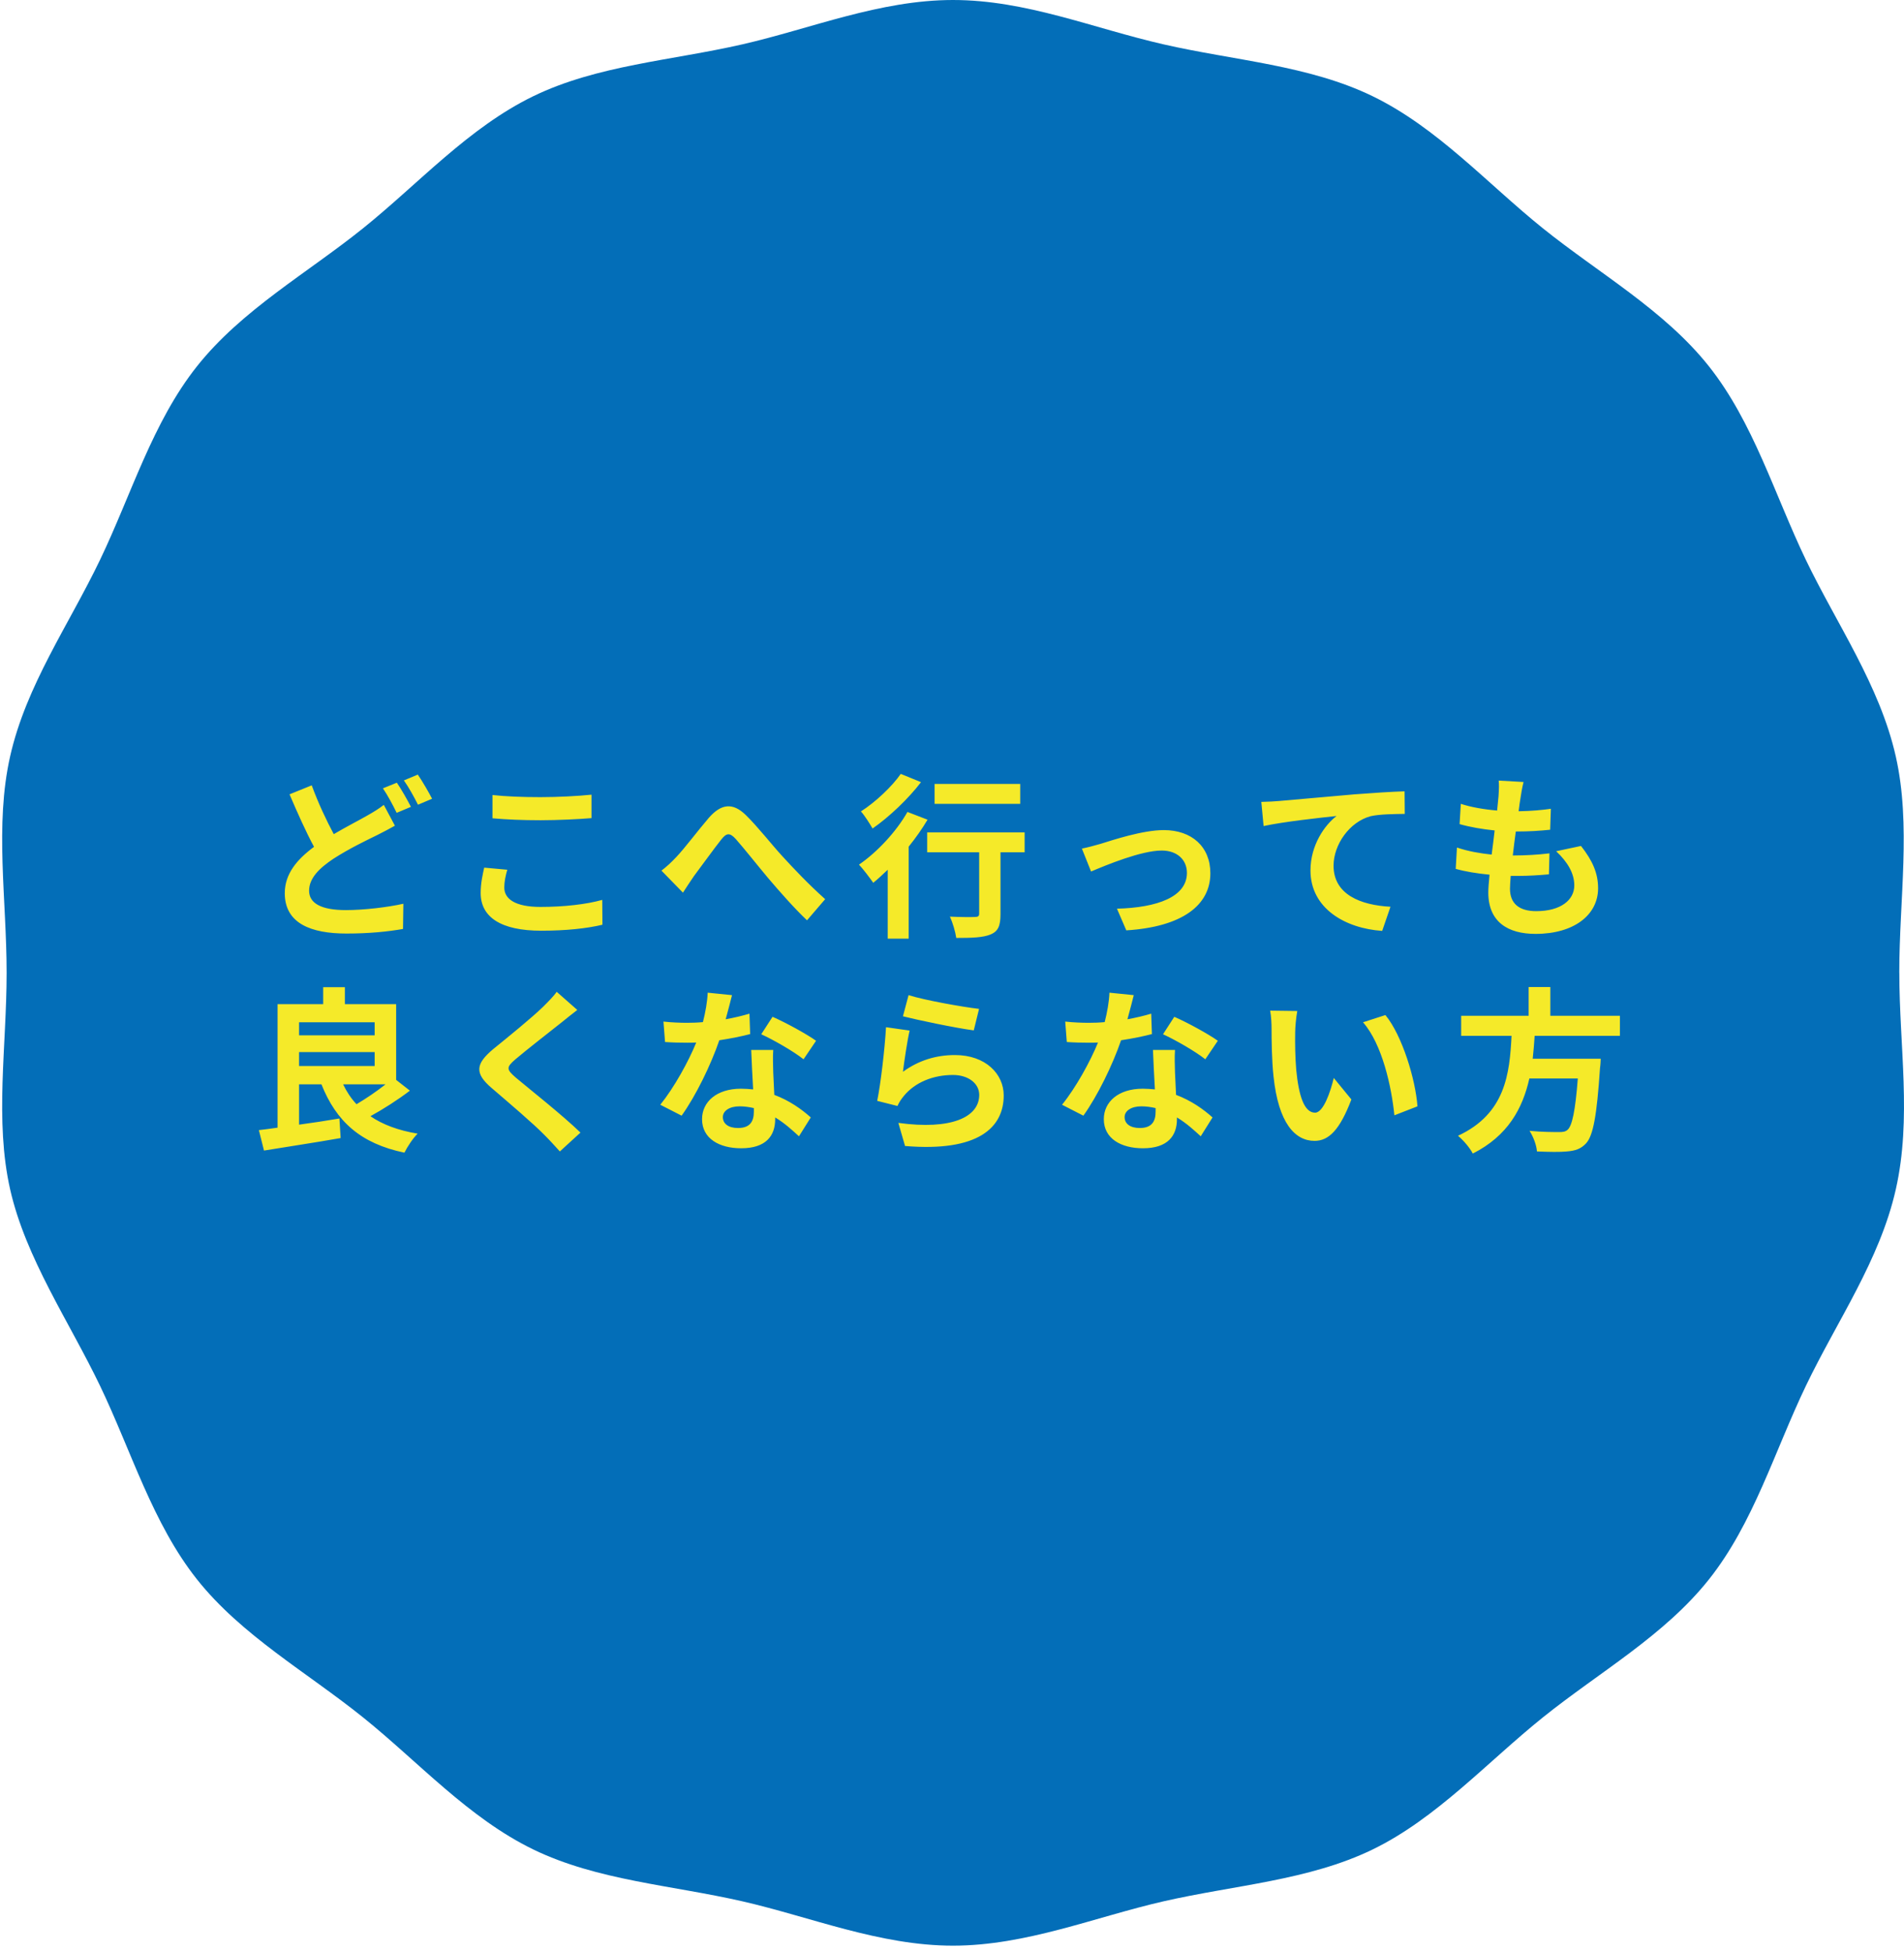 <svg width="276" height="283" viewBox="0 0 276 283" fill="none" xmlns="http://www.w3.org/2000/svg">
<path d="M275.316 141.019C275.316 130.346 277.062 119.622 274.806 109.634C272.475 99.319 266.218 90.425 261.757 81.122C257.223 71.663 254.161 61.214 247.718 53.094C241.276 44.974 231.778 39.623 223.664 33.104C215.594 26.614 208.359 18.502 198.958 13.94C189.712 9.452 178.92 8.775 168.668 6.43C158.416 4.086 148.748 0 138.141 0C127.534 0 117.533 4.16 107.607 6.43C97.355 8.775 86.563 9.452 77.317 13.94C67.915 18.502 60.681 26.622 52.611 33.104C44.497 39.623 35.036 44.93 28.556 53.094C22.106 61.214 19.051 71.663 14.517 81.122C9.983 90.582 3.799 99.319 1.469 109.634C-0.787 119.622 0.959 130.346 0.959 141.019C0.959 151.691 -0.787 162.416 1.469 172.403C3.725 182.391 10.057 191.612 14.517 200.915C19.051 210.375 22.114 220.824 28.556 228.943C34.999 237.063 44.497 242.414 52.611 248.934C60.681 255.423 67.915 263.536 77.317 268.098C86.563 272.586 97.355 273.263 107.607 275.607C117.533 277.877 127.534 282.037 138.141 282.037C148.748 282.037 158.749 277.877 168.675 275.607C178.927 273.263 189.719 272.586 198.965 268.098C208.212 263.61 215.601 255.416 223.671 248.934C231.785 242.414 241.246 237.108 247.726 228.943C254.176 220.824 257.231 210.375 261.765 200.915C266.299 191.456 272.483 182.719 274.813 172.403C277.143 162.088 275.323 151.691 275.323 141.019H275.316Z" fill="#036EB8"/>
<path d="M45.188 113.84C46.159 116.497 47.334 118.949 48.381 120.916C50.246 119.817 52.06 118.898 53.26 118.208C54.205 117.672 54.946 117.212 55.636 116.676L57.245 119.69C56.427 120.149 55.61 120.584 54.691 121.043C53.081 121.835 50.706 122.959 48.356 124.466C46.236 125.871 44.805 127.327 44.805 129.115C44.805 130.954 46.593 131.925 50.144 131.925C52.749 131.925 56.197 131.516 58.471 131.005L58.42 134.658C56.249 135.041 53.541 135.322 50.221 135.322C45.137 135.322 41.28 133.892 41.28 129.473C41.28 126.663 43.068 124.568 45.521 122.755C44.346 120.584 43.12 117.825 41.97 115.143L45.188 113.84ZM57.526 113.457C58.164 114.377 59.084 116.011 59.569 116.957L57.5 117.825C56.989 116.778 56.197 115.271 55.508 114.275L57.526 113.457ZM60.565 112.282C61.23 113.253 62.175 114.888 62.634 115.782L60.591 116.65C60.054 115.577 59.237 114.096 58.547 113.125L60.565 112.282ZM71.389 115.245C73.279 115.45 75.654 115.552 78.336 115.552C80.865 115.552 83.777 115.398 85.744 115.194V118.591C83.956 118.745 80.788 118.898 78.362 118.898C75.68 118.898 73.458 118.796 71.389 118.617V115.245ZM73.534 126.075C73.279 126.995 73.1 127.787 73.1 128.655C73.1 130.29 74.658 131.465 78.336 131.465C81.785 131.465 85.054 131.082 87.302 130.443L87.328 134.045C85.105 134.581 82.04 134.913 78.464 134.913C72.615 134.913 69.677 132.946 69.677 129.447C69.677 127.966 69.984 126.714 70.188 125.769L73.534 126.075ZM95.884 126.203C96.651 125.616 97.289 125.028 98.056 124.211C99.231 122.985 101.197 120.354 102.781 118.515C104.569 116.497 106.229 116.318 108.094 118.132C109.831 119.817 111.874 122.448 113.381 124.083C115.016 125.871 117.187 128.17 119.614 130.341L116.983 133.406C115.144 131.669 112.973 129.192 111.363 127.301C109.78 125.411 107.864 122.985 106.664 121.631C105.77 120.635 105.284 120.762 104.543 121.708C103.522 122.985 101.708 125.513 100.61 126.969C100.022 127.812 99.435 128.732 99.001 129.396L95.884 126.203ZM147.89 113.636V116.522H135.476V113.636H147.89ZM130.572 112.18L133.509 113.381C131.67 115.782 128.912 118.413 126.485 120.098C126.102 119.434 125.336 118.208 124.799 117.621C126.919 116.267 129.346 113.968 130.572 112.18ZM131.542 117.697L134.454 118.821C133.688 120.124 132.743 121.452 131.721 122.729V136.063H128.682V126.075C127.966 126.765 127.277 127.404 126.587 127.966C126.153 127.353 125.131 125.973 124.518 125.335C127.124 123.547 129.908 120.584 131.542 117.697ZM148.529 120.66V123.547H145.029V132.512C145.029 134.147 144.723 134.99 143.599 135.45C142.526 135.909 140.891 135.961 138.618 135.961C138.49 135.067 138.107 133.764 137.698 132.87C139.154 132.946 140.84 132.946 141.3 132.921C141.76 132.921 141.938 132.819 141.938 132.436V123.547H134.403V120.66H148.529ZM156.83 123.01C157.596 122.857 158.771 122.55 159.538 122.321C161.275 121.784 165.617 120.328 168.708 120.328C172.743 120.328 175.451 122.729 175.451 126.586C175.451 131.21 171.39 134.351 163.267 134.862L161.913 131.72C167.762 131.567 172.054 130.009 172.054 126.535C172.054 124.619 170.623 123.291 168.401 123.291C165.438 123.291 160.329 125.411 158.158 126.331L156.83 123.01ZM182.838 116.241C183.86 116.216 184.856 116.165 185.367 116.114C187.487 115.935 191.701 115.552 196.376 115.143C199.007 114.939 201.816 114.76 203.604 114.709L203.63 117.978C202.251 118.004 200.054 118.004 198.7 118.31C195.609 119.128 193.31 122.448 193.31 125.488C193.31 129.677 197.244 131.21 201.561 131.439L200.36 134.939C195.022 134.581 189.964 131.695 189.964 126.178C189.964 122.499 192.033 119.587 193.745 118.285C191.344 118.54 186.133 119.102 183.17 119.741L182.838 116.241ZM220.851 113.355C220.621 114.275 220.519 114.964 220.417 115.628C220.34 116.063 220.238 116.752 220.136 117.595C221.975 117.57 223.609 117.416 224.81 117.238L224.708 120.277C223.175 120.43 221.77 120.533 219.727 120.533C219.574 121.656 219.42 122.857 219.293 124.006C219.344 124.006 219.42 124.006 219.472 124.006C221.055 124.006 222.945 123.904 224.606 123.7L224.529 126.74C223.099 126.867 221.617 126.969 220.008 126.969C219.676 126.969 219.318 126.969 218.986 126.969C218.935 127.736 218.884 128.374 218.884 128.834C218.884 130.954 220.187 132.078 222.69 132.078C226.266 132.078 228.207 130.443 228.207 128.349C228.207 126.612 227.262 124.977 225.576 123.393L229.178 122.627C230.864 124.773 231.656 126.586 231.656 128.757C231.656 132.614 228.182 135.373 222.588 135.373C218.578 135.373 215.742 133.636 215.742 129.37C215.742 128.757 215.819 127.838 215.921 126.791C214.056 126.612 212.371 126.331 211.017 125.948L211.196 122.857C212.856 123.419 214.567 123.7 216.228 123.879C216.381 122.729 216.534 121.529 216.662 120.379C214.899 120.201 213.086 119.894 211.579 119.46L211.758 116.522C213.239 117.008 215.155 117.34 217.019 117.493C217.096 116.701 217.173 116.011 217.224 115.424C217.3 114.223 217.3 113.713 217.249 113.151L220.851 113.355ZM55.892 157.178H49.737C50.248 158.25 50.886 159.221 51.678 160.064C53.057 159.247 54.615 158.199 55.892 157.178ZM43.351 152.503V154.521H54.309V152.503H43.351ZM54.309 148.186H43.351V150.077H54.309V148.186ZM57.425 156.539L59.417 158.097C57.681 159.425 55.56 160.779 53.696 161.801C55.484 163.027 57.757 163.87 60.541 164.33C59.877 164.968 59.034 166.245 58.626 167.088C52.265 165.76 48.74 162.567 46.595 157.178H43.351V163.027C45.241 162.771 47.259 162.465 49.2 162.133L49.379 164.968C45.496 165.658 41.333 166.271 38.268 166.782L37.527 163.819C38.344 163.717 39.239 163.614 40.235 163.461V145.556H46.85V143.103H49.992V145.556H57.425V156.539ZM83.683 146.398C82.891 147.011 82.049 147.676 81.461 148.161C79.801 149.489 76.429 152.095 74.718 153.55C73.364 154.725 73.389 155.006 74.769 156.207C76.684 157.816 81.538 161.648 84.143 164.176L81.155 166.909C80.439 166.118 79.699 165.3 78.932 164.534C77.374 162.925 73.619 159.732 71.295 157.74C68.741 155.568 68.945 154.215 71.499 152.069C73.517 150.434 77.017 147.599 78.728 145.939C79.469 145.198 80.286 144.381 80.695 143.767L83.683 146.398ZM106.11 144.253C105.906 145.07 105.574 146.373 105.191 147.752C106.442 147.522 107.643 147.241 108.639 146.935L108.741 149.898C107.566 150.204 105.982 150.536 104.271 150.792C103.045 154.368 100.874 158.838 98.805 161.724L95.714 160.141C97.732 157.637 99.801 153.883 100.925 151.124C100.465 151.149 100.031 151.149 99.597 151.149C98.549 151.149 97.502 151.124 96.404 151.047L96.174 148.084C97.272 148.212 98.626 148.263 99.571 148.263C100.337 148.263 101.104 148.238 101.895 148.161C102.253 146.756 102.534 145.223 102.585 143.895L106.11 144.253ZM104.782 161.929C104.782 162.874 105.574 163.512 106.979 163.512C108.741 163.512 109.277 162.542 109.277 161.137C109.277 160.983 109.277 160.83 109.277 160.626C108.613 160.473 107.924 160.37 107.208 160.37C105.727 160.37 104.782 161.035 104.782 161.929ZM112.087 152.197C112.011 153.269 112.062 154.342 112.087 155.466C112.113 156.207 112.189 157.433 112.24 158.71C114.437 159.528 116.225 160.805 117.528 161.98L115.816 164.713C114.922 163.895 113.773 162.823 112.368 161.98C112.368 162.056 112.368 162.158 112.368 162.235C112.368 164.611 111.065 166.45 107.438 166.45C104.271 166.45 101.768 165.045 101.768 162.235C101.768 159.732 103.862 157.816 107.413 157.816C108.026 157.816 108.588 157.867 109.175 157.918C109.073 156.028 108.945 153.755 108.894 152.197H112.087ZM116.481 153.55C114.999 152.375 112.087 150.715 110.35 149.923L111.985 147.395C113.824 148.186 116.991 149.923 118.294 150.868L116.481 153.55ZM131.704 144.253C134.131 145.019 139.699 145.99 141.921 146.245L141.155 149.361C138.575 149.029 132.879 147.829 130.887 147.318L131.704 144.253ZM131.857 149.387C131.525 150.792 131.066 153.908 130.887 155.364C133.211 153.678 135.74 152.937 138.422 152.937C142.892 152.937 145.497 155.696 145.497 158.787C145.497 163.436 141.819 167.012 131.193 166.118L130.223 162.771C137.886 163.819 141.947 161.954 141.947 158.71C141.947 157.05 140.363 155.824 138.141 155.824C135.255 155.824 132.649 156.897 131.04 158.838C130.58 159.4 130.325 159.809 130.095 160.319L127.158 159.579C127.668 157.075 128.256 152.069 128.435 148.902L131.857 149.387ZM164.348 144.253C164.144 145.07 163.812 146.373 163.429 147.752C164.68 147.522 165.881 147.241 166.877 146.935L166.979 149.898C165.804 150.204 164.22 150.536 162.509 150.792C161.283 154.368 159.112 158.838 157.043 161.724L153.952 160.141C155.97 157.637 158.039 153.883 159.163 151.124C158.703 151.149 158.269 151.149 157.835 151.149C156.787 151.149 155.74 151.124 154.642 151.047L154.412 148.084C155.51 148.212 156.864 148.263 157.809 148.263C158.575 148.263 159.342 148.238 160.134 148.161C160.491 146.756 160.772 145.223 160.823 143.895L164.348 144.253ZM163.02 161.929C163.02 162.874 163.812 163.512 165.217 163.512C166.979 163.512 167.516 162.542 167.516 161.137C167.516 160.983 167.516 160.83 167.516 160.626C166.851 160.473 166.162 160.37 165.447 160.37C163.965 160.37 163.02 161.035 163.02 161.929ZM170.325 152.197C170.249 153.269 170.3 154.342 170.325 155.466C170.351 156.207 170.427 157.433 170.478 158.71C172.675 159.528 174.463 160.805 175.766 161.98L174.055 164.713C173.161 163.895 172.011 162.823 170.606 161.98C170.606 162.056 170.606 162.158 170.606 162.235C170.606 164.611 169.304 166.45 165.676 166.45C162.509 166.45 160.006 165.045 160.006 162.235C160.006 159.732 162.1 157.816 165.651 157.816C166.264 157.816 166.826 157.867 167.413 157.918C167.311 156.028 167.183 153.755 167.132 152.197H170.325ZM174.719 153.55C173.237 152.375 170.325 150.715 168.588 149.923L170.223 147.395C172.062 148.186 175.23 149.923 176.532 150.868L174.719 153.55ZM188.052 146.552C187.873 147.471 187.746 148.953 187.746 149.668C187.72 151.328 187.746 153.244 187.899 155.083C188.256 158.761 189.023 161.29 190.632 161.29C191.832 161.29 192.854 158.301 193.34 156.258L195.894 159.374C194.208 163.819 192.599 165.377 190.555 165.377C187.746 165.377 185.319 162.848 184.604 156.003C184.348 153.653 184.323 150.664 184.323 149.106C184.323 148.391 184.272 147.292 184.118 146.501L188.052 146.552ZM200.824 147.139C203.25 150.077 205.191 156.462 205.472 160.37L202.126 161.673C201.718 157.561 200.364 151.354 197.58 148.186L200.824 147.139ZM234.821 150.153H222.459C222.382 151.252 222.305 152.375 222.178 153.474H232.037C232.037 153.474 232.012 154.393 231.935 154.802C231.475 161.75 230.939 164.611 229.917 165.734C229.151 166.552 228.359 166.807 227.158 166.909C226.213 167.012 224.502 166.986 222.791 166.909C222.739 166.041 222.28 164.789 221.718 163.921C223.48 164.1 225.268 164.1 226.009 164.1C226.571 164.1 226.929 164.049 227.235 163.768C227.899 163.206 228.359 160.983 228.717 156.335H221.692C220.722 160.651 218.602 164.636 213.493 167.216C213.059 166.373 212.139 165.3 211.347 164.636C218.244 161.443 218.831 155.619 219.112 150.153H211.807V147.241H221.59V143.078H224.732V147.241H234.821V150.153Z" fill="#F5EA29"/>
</svg>
